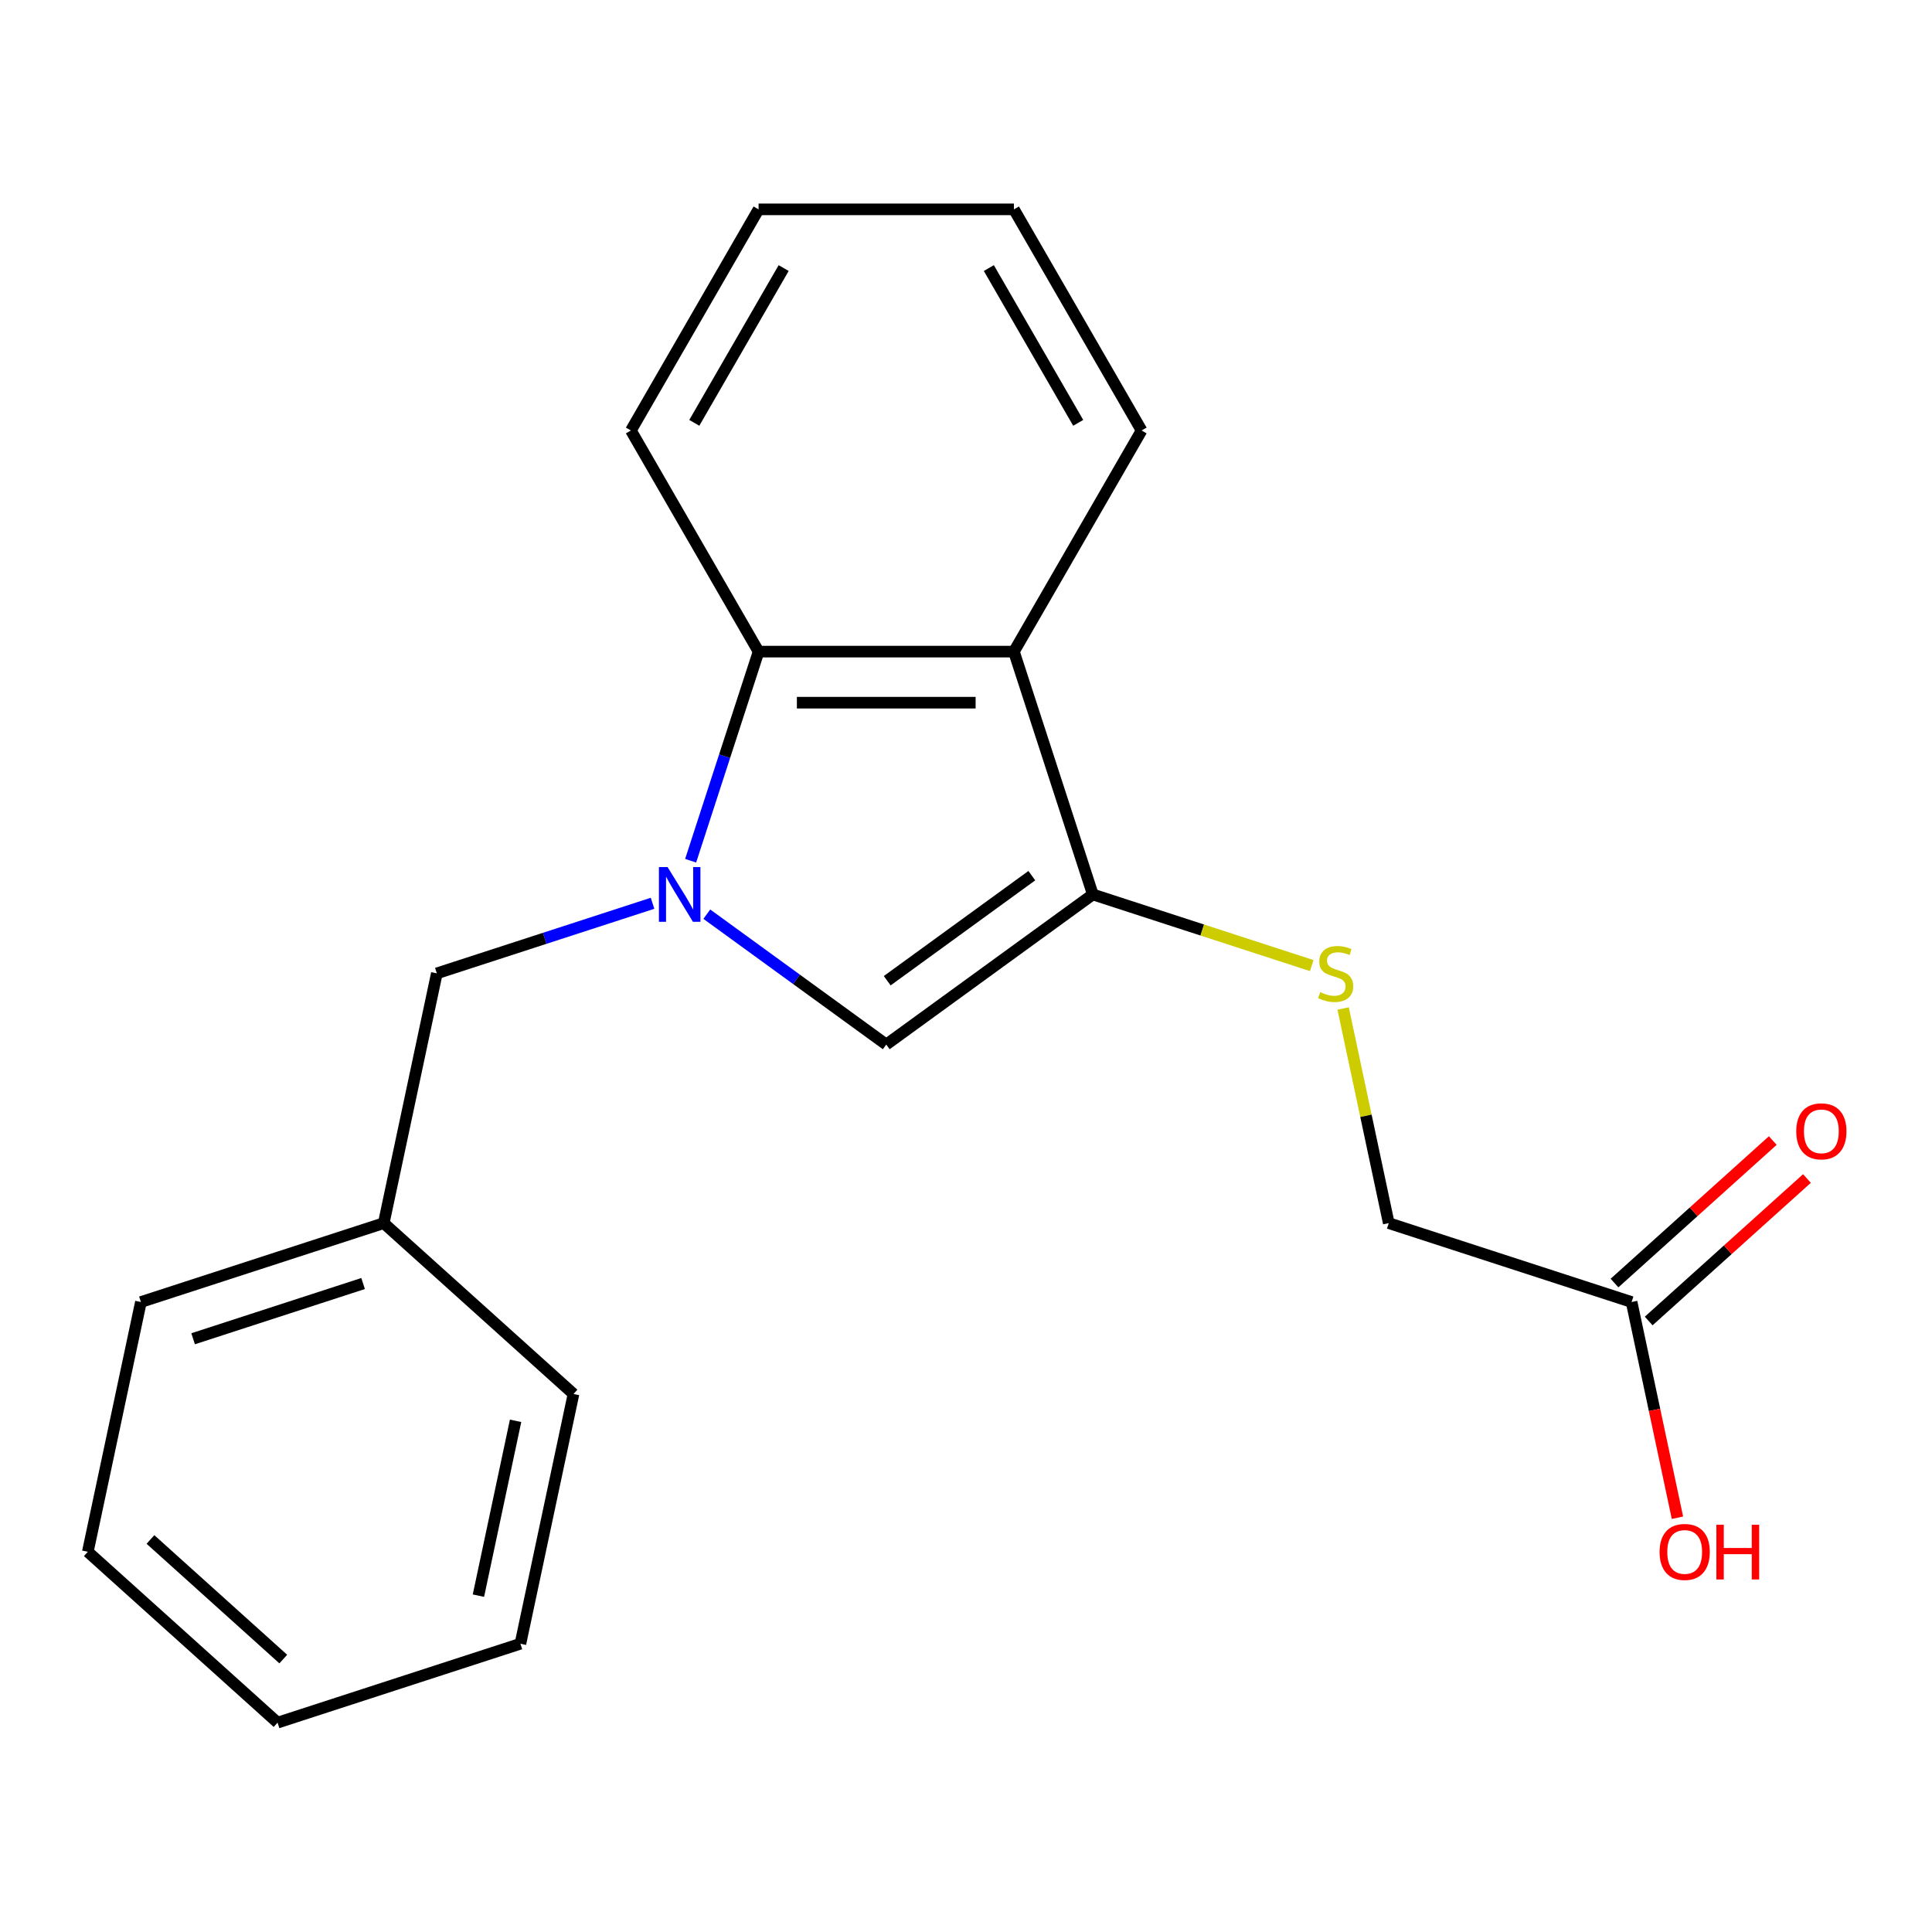 <?xml version='1.0' encoding='iso-8859-1'?>
<svg version='1.1' baseProfile='full'
              xmlns='http://www.w3.org/2000/svg'
                      xmlns:rdkit='http://www.rdkit.org/xml'
                      xmlns:xlink='http://www.w3.org/1999/xlink'
                  xml:space='preserve'
width='1000px' height='1000px' viewBox='0 0 1000 1000'>
<!-- END OF HEADER -->
<rect style='opacity:1.0;fill:#FFFFFF;stroke:none' width='1000' height='1000' x='0' y='0'> </rect>
<path class='bond-1' d='M 365.845,473.175 L 412.284,506.915' style='fill:none;fill-rule:evenodd;stroke:#0000FF;stroke-width:6px;stroke-linecap:butt;stroke-linejoin:miter;stroke-opacity:1' />
<path class='bond-1' d='M 412.284,506.915 L 458.723,540.655' style='fill:none;fill-rule:evenodd;stroke:#000000;stroke-width:6px;stroke-linecap:butt;stroke-linejoin:miter;stroke-opacity:1' />
<path class='bond-3' d='M 357.475,445.507 L 375.058,391.392' style='fill:none;fill-rule:evenodd;stroke:#0000FF;stroke-width:6px;stroke-linecap:butt;stroke-linejoin:miter;stroke-opacity:1' />
<path class='bond-3' d='M 375.058,391.392 L 392.641,337.276' style='fill:none;fill-rule:evenodd;stroke:#000000;stroke-width:6px;stroke-linecap:butt;stroke-linejoin:miter;stroke-opacity:1' />
<path class='bond-5' d='M 337.756,467.534 L 281.931,485.673' style='fill:none;fill-rule:evenodd;stroke:#0000FF;stroke-width:6px;stroke-linecap:butt;stroke-linejoin:miter;stroke-opacity:1' />
<path class='bond-5' d='M 281.931,485.673 L 226.106,503.812' style='fill:none;fill-rule:evenodd;stroke:#000000;stroke-width:6px;stroke-linecap:butt;stroke-linejoin:miter;stroke-opacity:1' />
<path class='bond-0' d='M 565.645,462.971 L 458.723,540.655' style='fill:none;fill-rule:evenodd;stroke:#000000;stroke-width:6px;stroke-linecap:butt;stroke-linejoin:miter;stroke-opacity:1' />
<path class='bond-0' d='M 534.07,453.239 L 459.224,507.618' style='fill:none;fill-rule:evenodd;stroke:#000000;stroke-width:6px;stroke-linecap:butt;stroke-linejoin:miter;stroke-opacity:1' />
<path class='bond-4' d='M 565.645,462.971 L 622.3,481.379' style='fill:none;fill-rule:evenodd;stroke:#000000;stroke-width:6px;stroke-linecap:butt;stroke-linejoin:miter;stroke-opacity:1' />
<path class='bond-4' d='M 622.3,481.379 L 678.956,499.788' style='fill:none;fill-rule:evenodd;stroke:#CCCC00;stroke-width:6px;stroke-linecap:butt;stroke-linejoin:miter;stroke-opacity:1' />
<path class='bond-20' d='M 565.645,462.971 L 524.804,337.276' style='fill:none;fill-rule:evenodd;stroke:#000000;stroke-width:6px;stroke-linecap:butt;stroke-linejoin:miter;stroke-opacity:1' />
<path class='bond-2' d='M 524.804,337.276 L 392.641,337.276' style='fill:none;fill-rule:evenodd;stroke:#000000;stroke-width:6px;stroke-linecap:butt;stroke-linejoin:miter;stroke-opacity:1' />
<path class='bond-2' d='M 504.98,363.709 L 412.466,363.709' style='fill:none;fill-rule:evenodd;stroke:#000000;stroke-width:6px;stroke-linecap:butt;stroke-linejoin:miter;stroke-opacity:1' />
<path class='bond-11' d='M 524.804,337.276 L 590.886,222.82' style='fill:none;fill-rule:evenodd;stroke:#000000;stroke-width:6px;stroke-linecap:butt;stroke-linejoin:miter;stroke-opacity:1' />
<path class='bond-12' d='M 392.641,337.276 L 326.56,222.82' style='fill:none;fill-rule:evenodd;stroke:#000000;stroke-width:6px;stroke-linecap:butt;stroke-linejoin:miter;stroke-opacity:1' />
<path class='bond-8' d='M 695.205,521.996 L 707.012,577.541' style='fill:none;fill-rule:evenodd;stroke:#CCCC00;stroke-width:6px;stroke-linecap:butt;stroke-linejoin:miter;stroke-opacity:1' />
<path class='bond-8' d='M 707.012,577.541 L 718.818,633.087' style='fill:none;fill-rule:evenodd;stroke:#000000;stroke-width:6px;stroke-linecap:butt;stroke-linejoin:miter;stroke-opacity:1' />
<path class='bond-9' d='M 226.106,503.812 L 198.628,633.087' style='fill:none;fill-rule:evenodd;stroke:#000000;stroke-width:6px;stroke-linecap:butt;stroke-linejoin:miter;stroke-opacity:1' />
<path class='bond-6' d='M 844.513,673.928 L 718.818,633.087' style='fill:none;fill-rule:evenodd;stroke:#000000;stroke-width:6px;stroke-linecap:butt;stroke-linejoin:miter;stroke-opacity:1' />
<path class='bond-7' d='M 853.356,683.749 L 894.312,646.872' style='fill:none;fill-rule:evenodd;stroke:#000000;stroke-width:6px;stroke-linecap:butt;stroke-linejoin:miter;stroke-opacity:1' />
<path class='bond-7' d='M 894.312,646.872 L 935.269,609.995' style='fill:none;fill-rule:evenodd;stroke:#FF0000;stroke-width:6px;stroke-linecap:butt;stroke-linejoin:miter;stroke-opacity:1' />
<path class='bond-7' d='M 835.669,664.106 L 876.626,627.229' style='fill:none;fill-rule:evenodd;stroke:#000000;stroke-width:6px;stroke-linecap:butt;stroke-linejoin:miter;stroke-opacity:1' />
<path class='bond-7' d='M 876.626,627.229 L 917.582,590.352' style='fill:none;fill-rule:evenodd;stroke:#FF0000;stroke-width:6px;stroke-linecap:butt;stroke-linejoin:miter;stroke-opacity:1' />
<path class='bond-10' d='M 844.513,673.928 L 856.379,729.753' style='fill:none;fill-rule:evenodd;stroke:#000000;stroke-width:6px;stroke-linecap:butt;stroke-linejoin:miter;stroke-opacity:1' />
<path class='bond-10' d='M 856.379,729.753 L 868.245,785.579' style='fill:none;fill-rule:evenodd;stroke:#FF0000;stroke-width:6px;stroke-linecap:butt;stroke-linejoin:miter;stroke-opacity:1' />
<path class='bond-13' d='M 198.628,633.087 L 72.933,673.928' style='fill:none;fill-rule:evenodd;stroke:#000000;stroke-width:6px;stroke-linecap:butt;stroke-linejoin:miter;stroke-opacity:1' />
<path class='bond-13' d='M 187.941,664.352 L 99.955,692.94' style='fill:none;fill-rule:evenodd;stroke:#000000;stroke-width:6px;stroke-linecap:butt;stroke-linejoin:miter;stroke-opacity:1' />
<path class='bond-14' d='M 198.628,633.087 L 296.844,721.521' style='fill:none;fill-rule:evenodd;stroke:#000000;stroke-width:6px;stroke-linecap:butt;stroke-linejoin:miter;stroke-opacity:1' />
<path class='bond-21' d='M 590.886,222.82 L 524.804,108.363' style='fill:none;fill-rule:evenodd;stroke:#000000;stroke-width:6px;stroke-linecap:butt;stroke-linejoin:miter;stroke-opacity:1' />
<path class='bond-21' d='M 558.082,218.867 L 511.825,138.748' style='fill:none;fill-rule:evenodd;stroke:#000000;stroke-width:6px;stroke-linecap:butt;stroke-linejoin:miter;stroke-opacity:1' />
<path class='bond-16' d='M 326.56,222.82 L 392.641,108.363' style='fill:none;fill-rule:evenodd;stroke:#000000;stroke-width:6px;stroke-linecap:butt;stroke-linejoin:miter;stroke-opacity:1' />
<path class='bond-16' d='M 359.363,218.867 L 405.62,138.748' style='fill:none;fill-rule:evenodd;stroke:#000000;stroke-width:6px;stroke-linecap:butt;stroke-linejoin:miter;stroke-opacity:1' />
<path class='bond-17' d='M 72.933,673.928 L 45.455,803.203' style='fill:none;fill-rule:evenodd;stroke:#000000;stroke-width:6px;stroke-linecap:butt;stroke-linejoin:miter;stroke-opacity:1' />
<path class='bond-18' d='M 296.844,721.521 L 269.366,850.796' style='fill:none;fill-rule:evenodd;stroke:#000000;stroke-width:6px;stroke-linecap:butt;stroke-linejoin:miter;stroke-opacity:1' />
<path class='bond-18' d='M 266.867,735.417 L 247.632,825.91' style='fill:none;fill-rule:evenodd;stroke:#000000;stroke-width:6px;stroke-linecap:butt;stroke-linejoin:miter;stroke-opacity:1' />
<path class='bond-15' d='M 524.804,108.363 L 392.641,108.363' style='fill:none;fill-rule:evenodd;stroke:#000000;stroke-width:6px;stroke-linecap:butt;stroke-linejoin:miter;stroke-opacity:1' />
<path class='bond-22' d='M 45.455,803.203 L 143.671,891.637' style='fill:none;fill-rule:evenodd;stroke:#000000;stroke-width:6px;stroke-linecap:butt;stroke-linejoin:miter;stroke-opacity:1' />
<path class='bond-22' d='M 77.874,796.825 L 146.625,858.729' style='fill:none;fill-rule:evenodd;stroke:#000000;stroke-width:6px;stroke-linecap:butt;stroke-linejoin:miter;stroke-opacity:1' />
<path class='bond-19' d='M 269.366,850.796 L 143.671,891.637' style='fill:none;fill-rule:evenodd;stroke:#000000;stroke-width:6px;stroke-linecap:butt;stroke-linejoin:miter;stroke-opacity:1' />
<path  class='atom-0' d='M 345.541 448.811
L 354.821 463.811
Q 355.741 465.291, 357.221 467.971
Q 358.701 470.651, 358.781 470.811
L 358.781 448.811
L 362.541 448.811
L 362.541 477.131
L 358.661 477.131
L 348.701 460.731
Q 347.541 458.811, 346.301 456.611
Q 345.101 454.411, 344.741 453.731
L 344.741 477.131
L 341.061 477.131
L 341.061 448.811
L 345.541 448.811
' fill='#0000FF'/>
<path  class='atom-5' d='M 683.34 513.532
Q 683.66 513.652, 684.98 514.212
Q 686.3 514.772, 687.74 515.132
Q 689.22 515.452, 690.66 515.452
Q 693.34 515.452, 694.9 514.172
Q 696.46 512.852, 696.46 510.572
Q 696.46 509.012, 695.66 508.052
Q 694.9 507.092, 693.7 506.572
Q 692.5 506.052, 690.5 505.452
Q 687.98 504.692, 686.46 503.972
Q 684.98 503.252, 683.9 501.732
Q 682.86 500.212, 682.86 497.652
Q 682.86 494.092, 685.26 491.892
Q 687.7 489.692, 692.5 489.692
Q 695.78 489.692, 699.5 491.252
L 698.58 494.332
Q 695.18 492.932, 692.62 492.932
Q 689.86 492.932, 688.34 494.092
Q 686.82 495.212, 686.86 497.172
Q 686.86 498.692, 687.62 499.612
Q 688.42 500.532, 689.54 501.052
Q 690.7 501.572, 692.62 502.172
Q 695.18 502.972, 696.7 503.772
Q 698.22 504.572, 699.3 506.212
Q 700.42 507.812, 700.42 510.572
Q 700.42 514.492, 697.78 516.612
Q 695.18 518.692, 690.82 518.692
Q 688.3 518.692, 686.38 518.132
Q 684.5 517.612, 682.26 516.692
L 683.34 513.532
' fill='#CCCC00'/>
<path  class='atom-8' d='M 929.729 585.573
Q 929.729 578.773, 933.089 574.973
Q 936.449 571.173, 942.729 571.173
Q 949.009 571.173, 952.369 574.973
Q 955.729 578.773, 955.729 585.573
Q 955.729 592.453, 952.329 596.373
Q 948.929 600.253, 942.729 600.253
Q 936.489 600.253, 933.089 596.373
Q 929.729 592.493, 929.729 585.573
M 942.729 597.053
Q 947.049 597.053, 949.369 594.173
Q 951.729 591.253, 951.729 585.573
Q 951.729 580.013, 949.369 577.213
Q 947.049 574.373, 942.729 574.373
Q 938.409 574.373, 936.049 577.173
Q 933.729 579.973, 933.729 585.573
Q 933.729 591.293, 936.049 594.173
Q 938.409 597.053, 942.729 597.053
' fill='#FF0000'/>
<path  class='atom-11' d='M 858.991 803.283
Q 858.991 796.483, 862.351 792.683
Q 865.711 788.883, 871.991 788.883
Q 878.271 788.883, 881.631 792.683
Q 884.991 796.483, 884.991 803.283
Q 884.991 810.163, 881.591 814.083
Q 878.191 817.963, 871.991 817.963
Q 865.751 817.963, 862.351 814.083
Q 858.991 810.203, 858.991 803.283
M 871.991 814.763
Q 876.311 814.763, 878.631 811.883
Q 880.991 808.963, 880.991 803.283
Q 880.991 797.723, 878.631 794.923
Q 876.311 792.083, 871.991 792.083
Q 867.671 792.083, 865.311 794.883
Q 862.991 797.683, 862.991 803.283
Q 862.991 809.003, 865.311 811.883
Q 867.671 814.763, 871.991 814.763
' fill='#FF0000'/>
<path  class='atom-11' d='M 888.391 789.203
L 892.231 789.203
L 892.231 801.243
L 906.711 801.243
L 906.711 789.203
L 910.551 789.203
L 910.551 817.523
L 906.711 817.523
L 906.711 804.443
L 892.231 804.443
L 892.231 817.523
L 888.391 817.523
L 888.391 789.203
' fill='#FF0000'/>
</svg>
